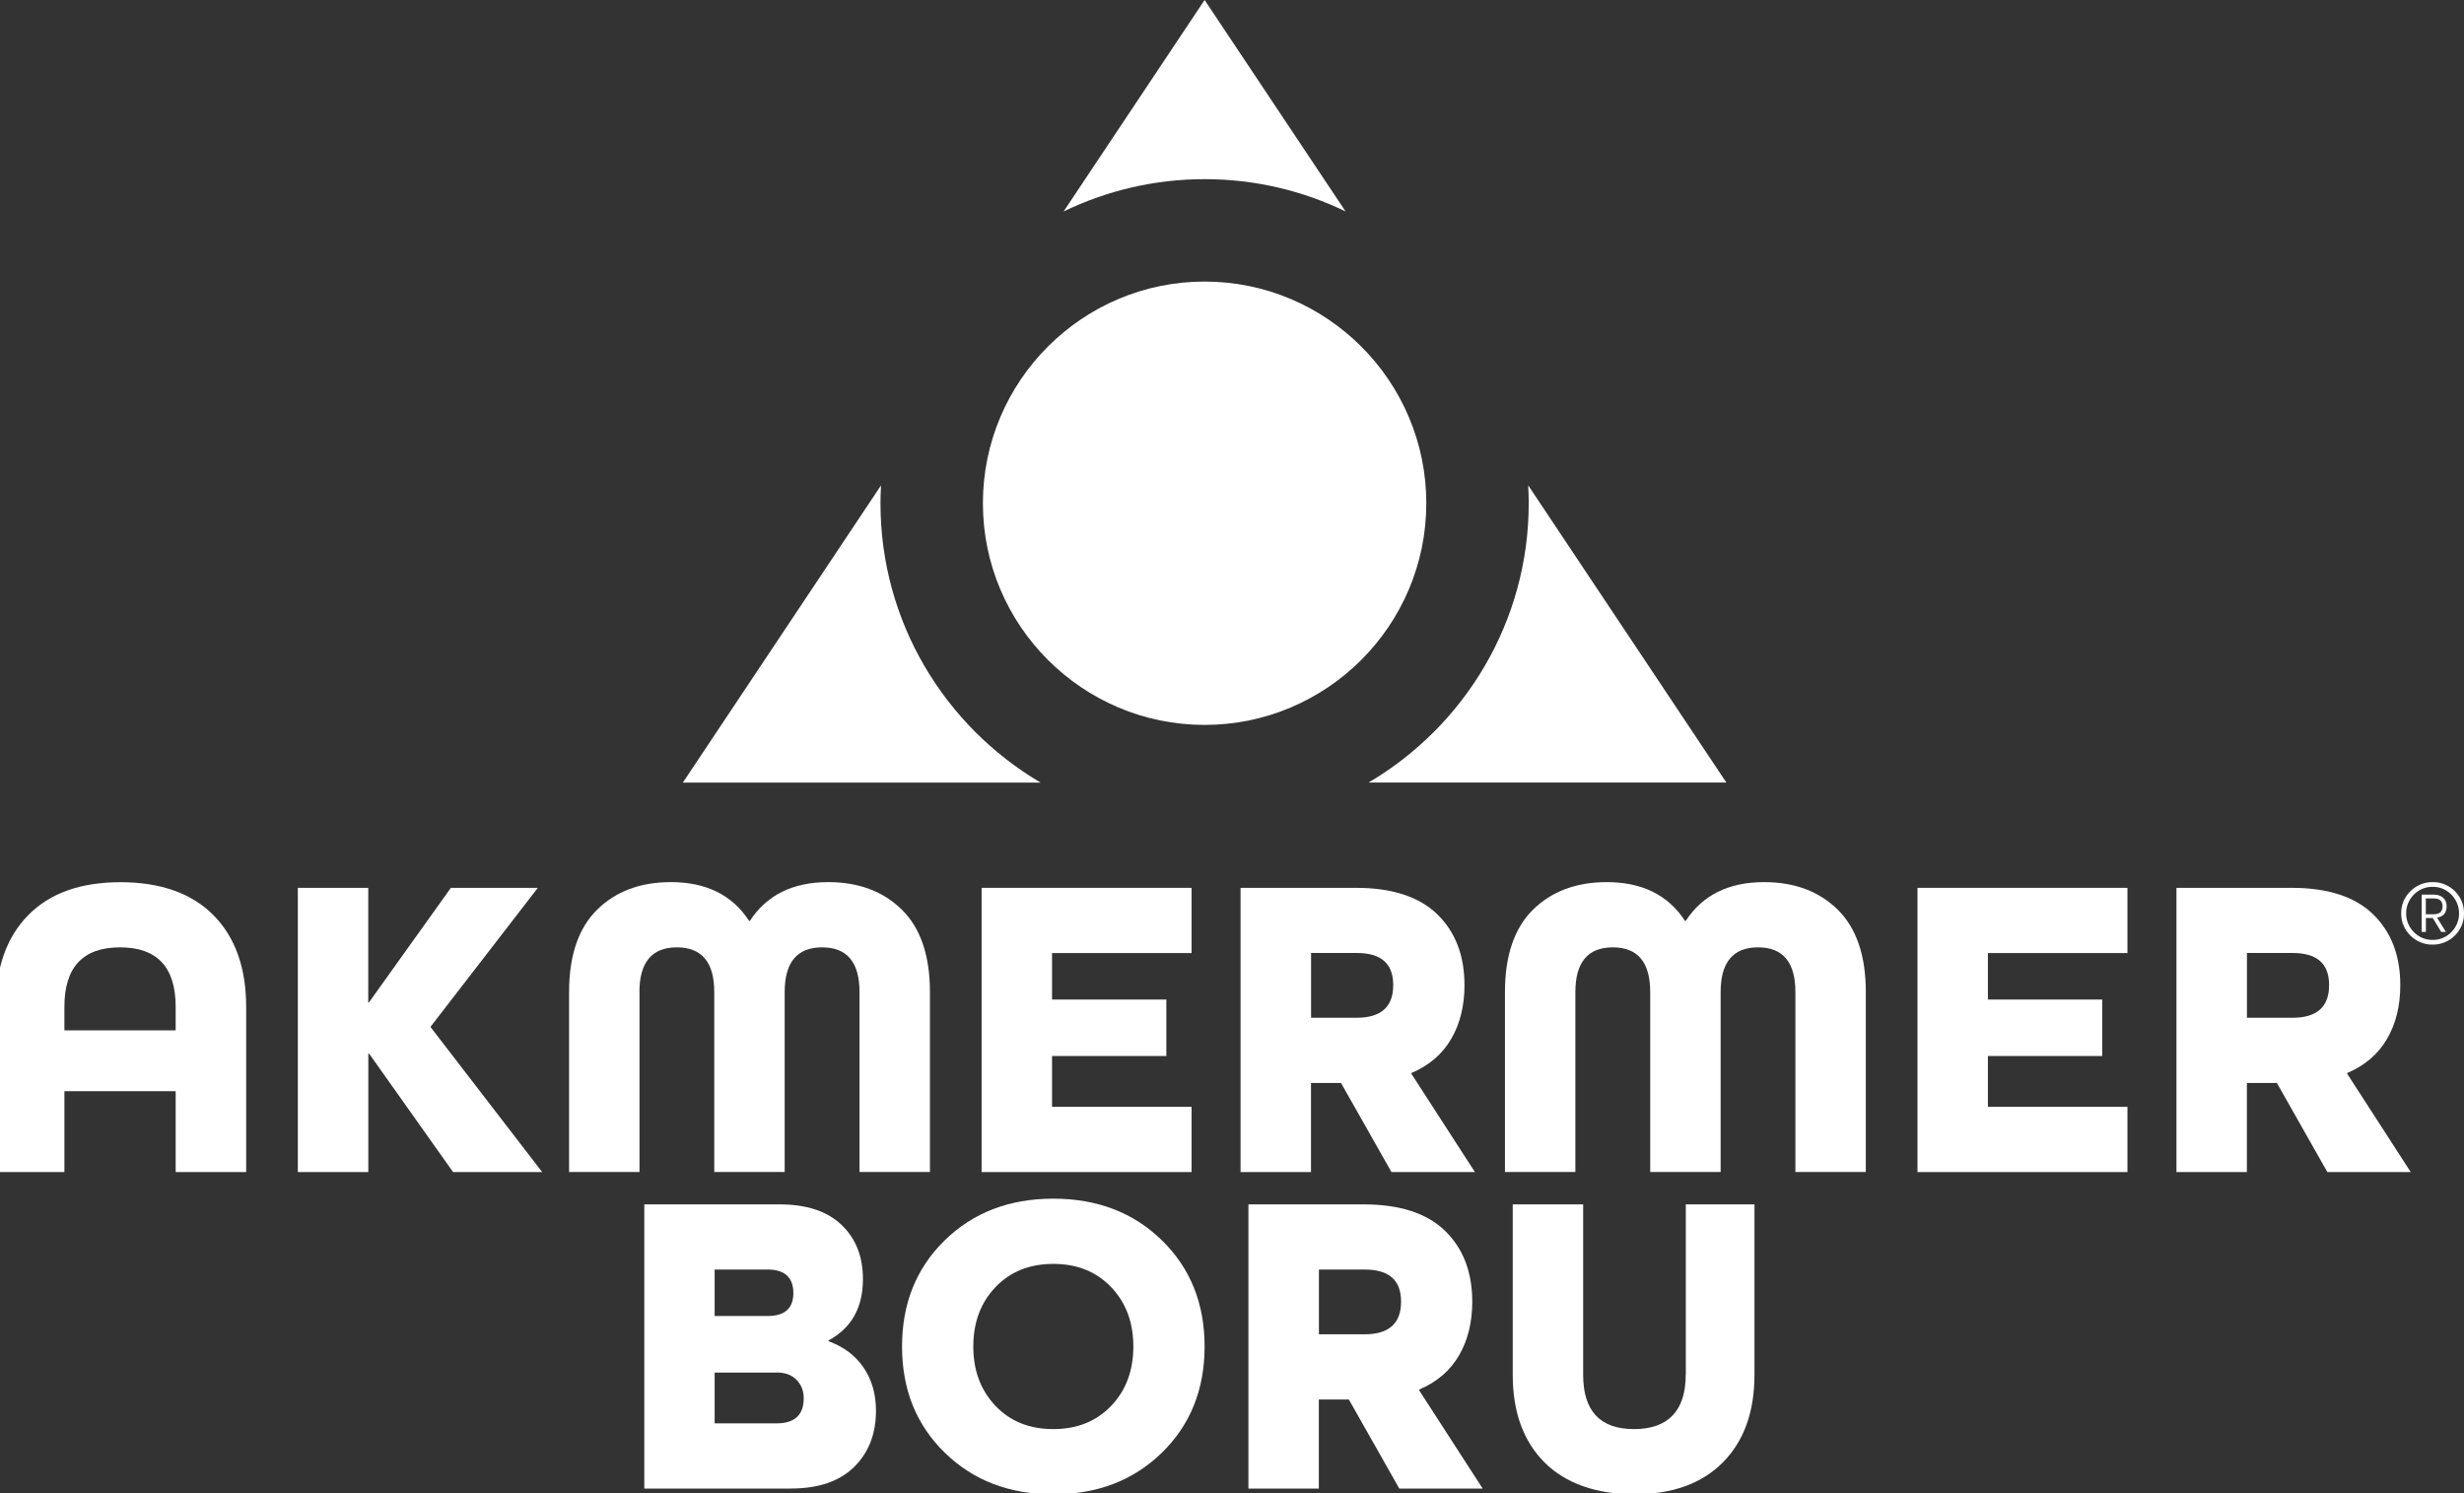 <?xml version="1.0" encoding="UTF-8"?>
<svg xmlns="http://www.w3.org/2000/svg" id="Layer_1" version="1.1" viewBox="0 0 323.31 195.93">
  <rect x="0" y="0" width="323.31" height="195.93" fill="#333333" stroke="none"/>
  <defs>
    <style>
      .st0 {
        fill: #fff;
      }
    </style>
  </defs>
  <g>
    <path class="st0" d="M200.52,63.69c.04.78.07,1.56.07,2.34,0,15.6-8.45,29.26-21.01,36.66h46.94l-26-39Z"></path>
    <path class="st0" d="M158.06,95.13c16.04,0,29.09-13.05,29.09-29.09s-13.05-29.09-29.09-29.09-29.09,13.05-29.09,29.09,13.05,29.09,29.09,29.09Z"></path>
    <path class="st0" d="M158.06,23.51c6.63,0,12.9,1.52,18.5,4.24L158.06,0l-18.5,27.75c5.6-2.71,11.87-4.24,18.5-4.24Z"></path>
    <path class="st0" d="M115.53,66.04c0-.79.03-1.57.07-2.34l-26,39h46.94c-12.56-7.4-21.01-21.06-21.01-36.66Z"></path>
  </g>
  <g>
    <path class="st0" d="M32.29,153.81h-9.24v-10.61h-14.6v10.61H-.56v-21.67c0-5.13,1.42-9.14,4.25-12.03,2.83-2.89,6.87-4.34,12.12-4.34s9.35,1.45,12.21,4.34c2.85,2.89,4.28,6.9,4.28,12.03v21.67ZM23.05,135.21v-3.08c0-5.21-2.43-7.81-7.3-7.81s-7.3,2.61-7.3,7.81v3.08h14.6Z"></path>
    <path class="st0" d="M48.32,153.81h-9.24v-37.3h9.24v15.06l.09-.02,10.75-15.04h11.41l-14.09,18.25,14.66,19.05h-11.69l-11-15.52h-.12v15.52Z"></path>
    <path class="st0" d="M83.91,130.19v23.61h-9.24v-23.61c0-4.79,1.23-8.39,3.68-10.81,2.45-2.41,5.68-3.62,9.67-3.62,4.64,0,8.06,1.69,10.27,5.08h.11c2.2-3.38,5.63-5.08,10.27-5.08,3.99,0,7.22,1.21,9.67,3.62,2.45,2.42,3.68,6.02,3.68,10.81v23.61h-9.24v-23.61c0-3.92-1.64-5.87-4.91-5.87s-4.91,1.96-4.91,5.87v23.61h-9.24v-23.61c0-3.92-1.64-5.87-4.91-5.87s-4.91,1.96-4.91,5.87Z"></path>
    <path class="st0" d="M156.35,153.81h-27.55v-37.3h27.55v8.56h-18.31v6.1h15v7.41h-15v6.67h18.31v8.56Z"></path>
    <path class="st0" d="M193.53,153.81h-10.95l-6.62-11.69h-3.94v11.69h-9.24v-37.3h15.12c4.75,0,8.32,1.16,10.7,3.48,2.38,2.32,3.56,5.42,3.56,9.3,0,2.7-.58,5.05-1.74,7.04-1.16,2-2.9,3.49-5.22,4.48v.11l8.33,12.89ZM172.03,133.56h5.99c3.19,0,4.79-1.43,4.79-4.28s-1.6-4.22-4.79-4.22h-5.99v8.5Z"></path>
    <path class="st0" d="M206.71,130.19v23.61h-9.24v-23.61c0-4.79,1.23-8.39,3.68-10.81,2.45-2.41,5.68-3.62,9.67-3.62,4.64,0,8.06,1.69,10.27,5.08h.11c2.2-3.38,5.63-5.08,10.27-5.08,3.99,0,7.22,1.21,9.67,3.62,2.45,2.42,3.68,6.02,3.68,10.81v23.61h-9.24v-23.61c0-3.92-1.63-5.87-4.9-5.87s-4.91,1.96-4.91,5.87v23.61h-9.24v-23.61c0-3.92-1.64-5.87-4.91-5.87s-4.91,1.96-4.91,5.87Z"></path>
    <path class="st0" d="M279.15,153.81h-27.55v-37.3h27.55v8.56h-18.31v6.1h15v7.41h-15v6.67h18.31v8.56Z"></path>
    <path class="st0" d="M316.33,153.81h-10.95l-6.62-11.69h-3.94v11.69h-9.24v-37.3h15.11c4.75,0,8.32,1.16,10.7,3.48,2.38,2.32,3.56,5.42,3.56,9.3,0,2.7-.58,5.05-1.74,7.04-1.16,2-2.9,3.49-5.22,4.48v.11l8.33,12.89ZM294.83,133.56h5.99c3.19,0,4.79-1.43,4.79-4.28s-1.6-4.22-4.79-4.22h-5.99v8.5Z"></path>
  </g>
  <g>
    <path class="st0" d="M103.76,195.35h-19.22v-37.3h17.74c3.54,0,6.25.89,8.13,2.68,1.88,1.79,2.82,4.16,2.82,7.13,0,3.73-1.5,6.41-4.51,8.04v.11c1.98.72,3.51,1.87,4.59,3.45,1.08,1.58,1.63,3.47,1.63,5.67,0,3.04-.96,5.5-2.88,7.39-1.92,1.88-4.69,2.82-8.3,2.82ZM100.73,166.6h-6.96v6.1h6.96c2.24,0,3.37-1.01,3.37-3.02s-1.12-3.08-3.37-3.08ZM101.87,180.12h-8.1v6.67h8.1c2.4,0,3.59-1.1,3.59-3.31,0-.95-.31-1.75-.94-2.4-.63-.65-1.51-.97-2.65-.97Z"></path>
    <path class="st0" d="M152.47,162.78c3.73,3.65,5.59,8.29,5.59,13.92s-1.86,10.27-5.59,13.92c-3.73,3.65-8.48,5.48-14.26,5.48s-10.53-1.83-14.26-5.48c-3.73-3.65-5.59-8.29-5.59-13.92s1.86-10.27,5.59-13.92c3.73-3.65,8.48-5.48,14.26-5.48s10.53,1.83,14.26,5.48ZM130.62,184.49c1.94,2.04,4.47,3.05,7.59,3.05s5.65-1.02,7.59-3.05c1.94-2.03,2.91-4.63,2.91-7.79s-.97-5.75-2.91-7.79c-1.94-2.03-4.47-3.05-7.59-3.05s-5.65,1.02-7.59,3.05c-1.94,2.03-2.91,4.63-2.91,7.79s.97,5.75,2.91,7.79Z"></path>
    <path class="st0" d="M194.56,195.35h-10.95l-6.62-11.69h-3.94v11.69h-9.24v-37.3h15.11c4.75,0,8.32,1.16,10.7,3.48,2.38,2.32,3.56,5.42,3.56,9.3,0,2.7-.58,5.05-1.74,7.04-1.16,2-2.9,3.49-5.22,4.48v.11l8.33,12.89ZM173.06,175.1h5.99c3.19,0,4.79-1.43,4.79-4.28s-1.6-4.22-4.79-4.22h-5.99v8.5Z"></path>
    <path class="st0" d="M221.2,180.41v-22.36h9.01v22.36c0,4.87-1.38,8.7-4.14,11.49-2.76,2.79-6.63,4.19-11.61,4.19s-9.03-1.4-11.81-4.19c-2.78-2.79-4.16-6.62-4.16-11.49v-22.36h9.24v22.36c0,4.75,2.22,7.13,6.67,7.13s6.79-2.38,6.79-7.13Z"></path>
  </g>
  <path class="st0" d="M315.07,119.86c-.05-2.26,1.9-4.14,4.12-4.1,2.24-.05,4.17,1.84,4.12,4.1.05,2.26-1.88,4.14-4.12,4.1-2.22.05-4.17-1.84-4.12-4.1ZM322.66,119.86c.02-1.89-1.57-3.53-3.47-3.48-1.89-.05-3.5,1.59-3.47,3.48-.03,1.89,1.58,3.53,3.47,3.48,1.9.05,3.49-1.59,3.47-3.48ZM317.75,117.4h1.56c1.04,0,1.72.55,1.72,1.52,0,.85-.41,1.35-1.25,1.51l1.16,1.87h-.62l-1.11-1.83h-.9v1.83h-.55v-4.9ZM319.33,119.98c.78,0,1.17-.36,1.17-1.05s-.39-1.03-1.17-1.03h-1.03v2.08h1.03Z"></path>
</svg>
